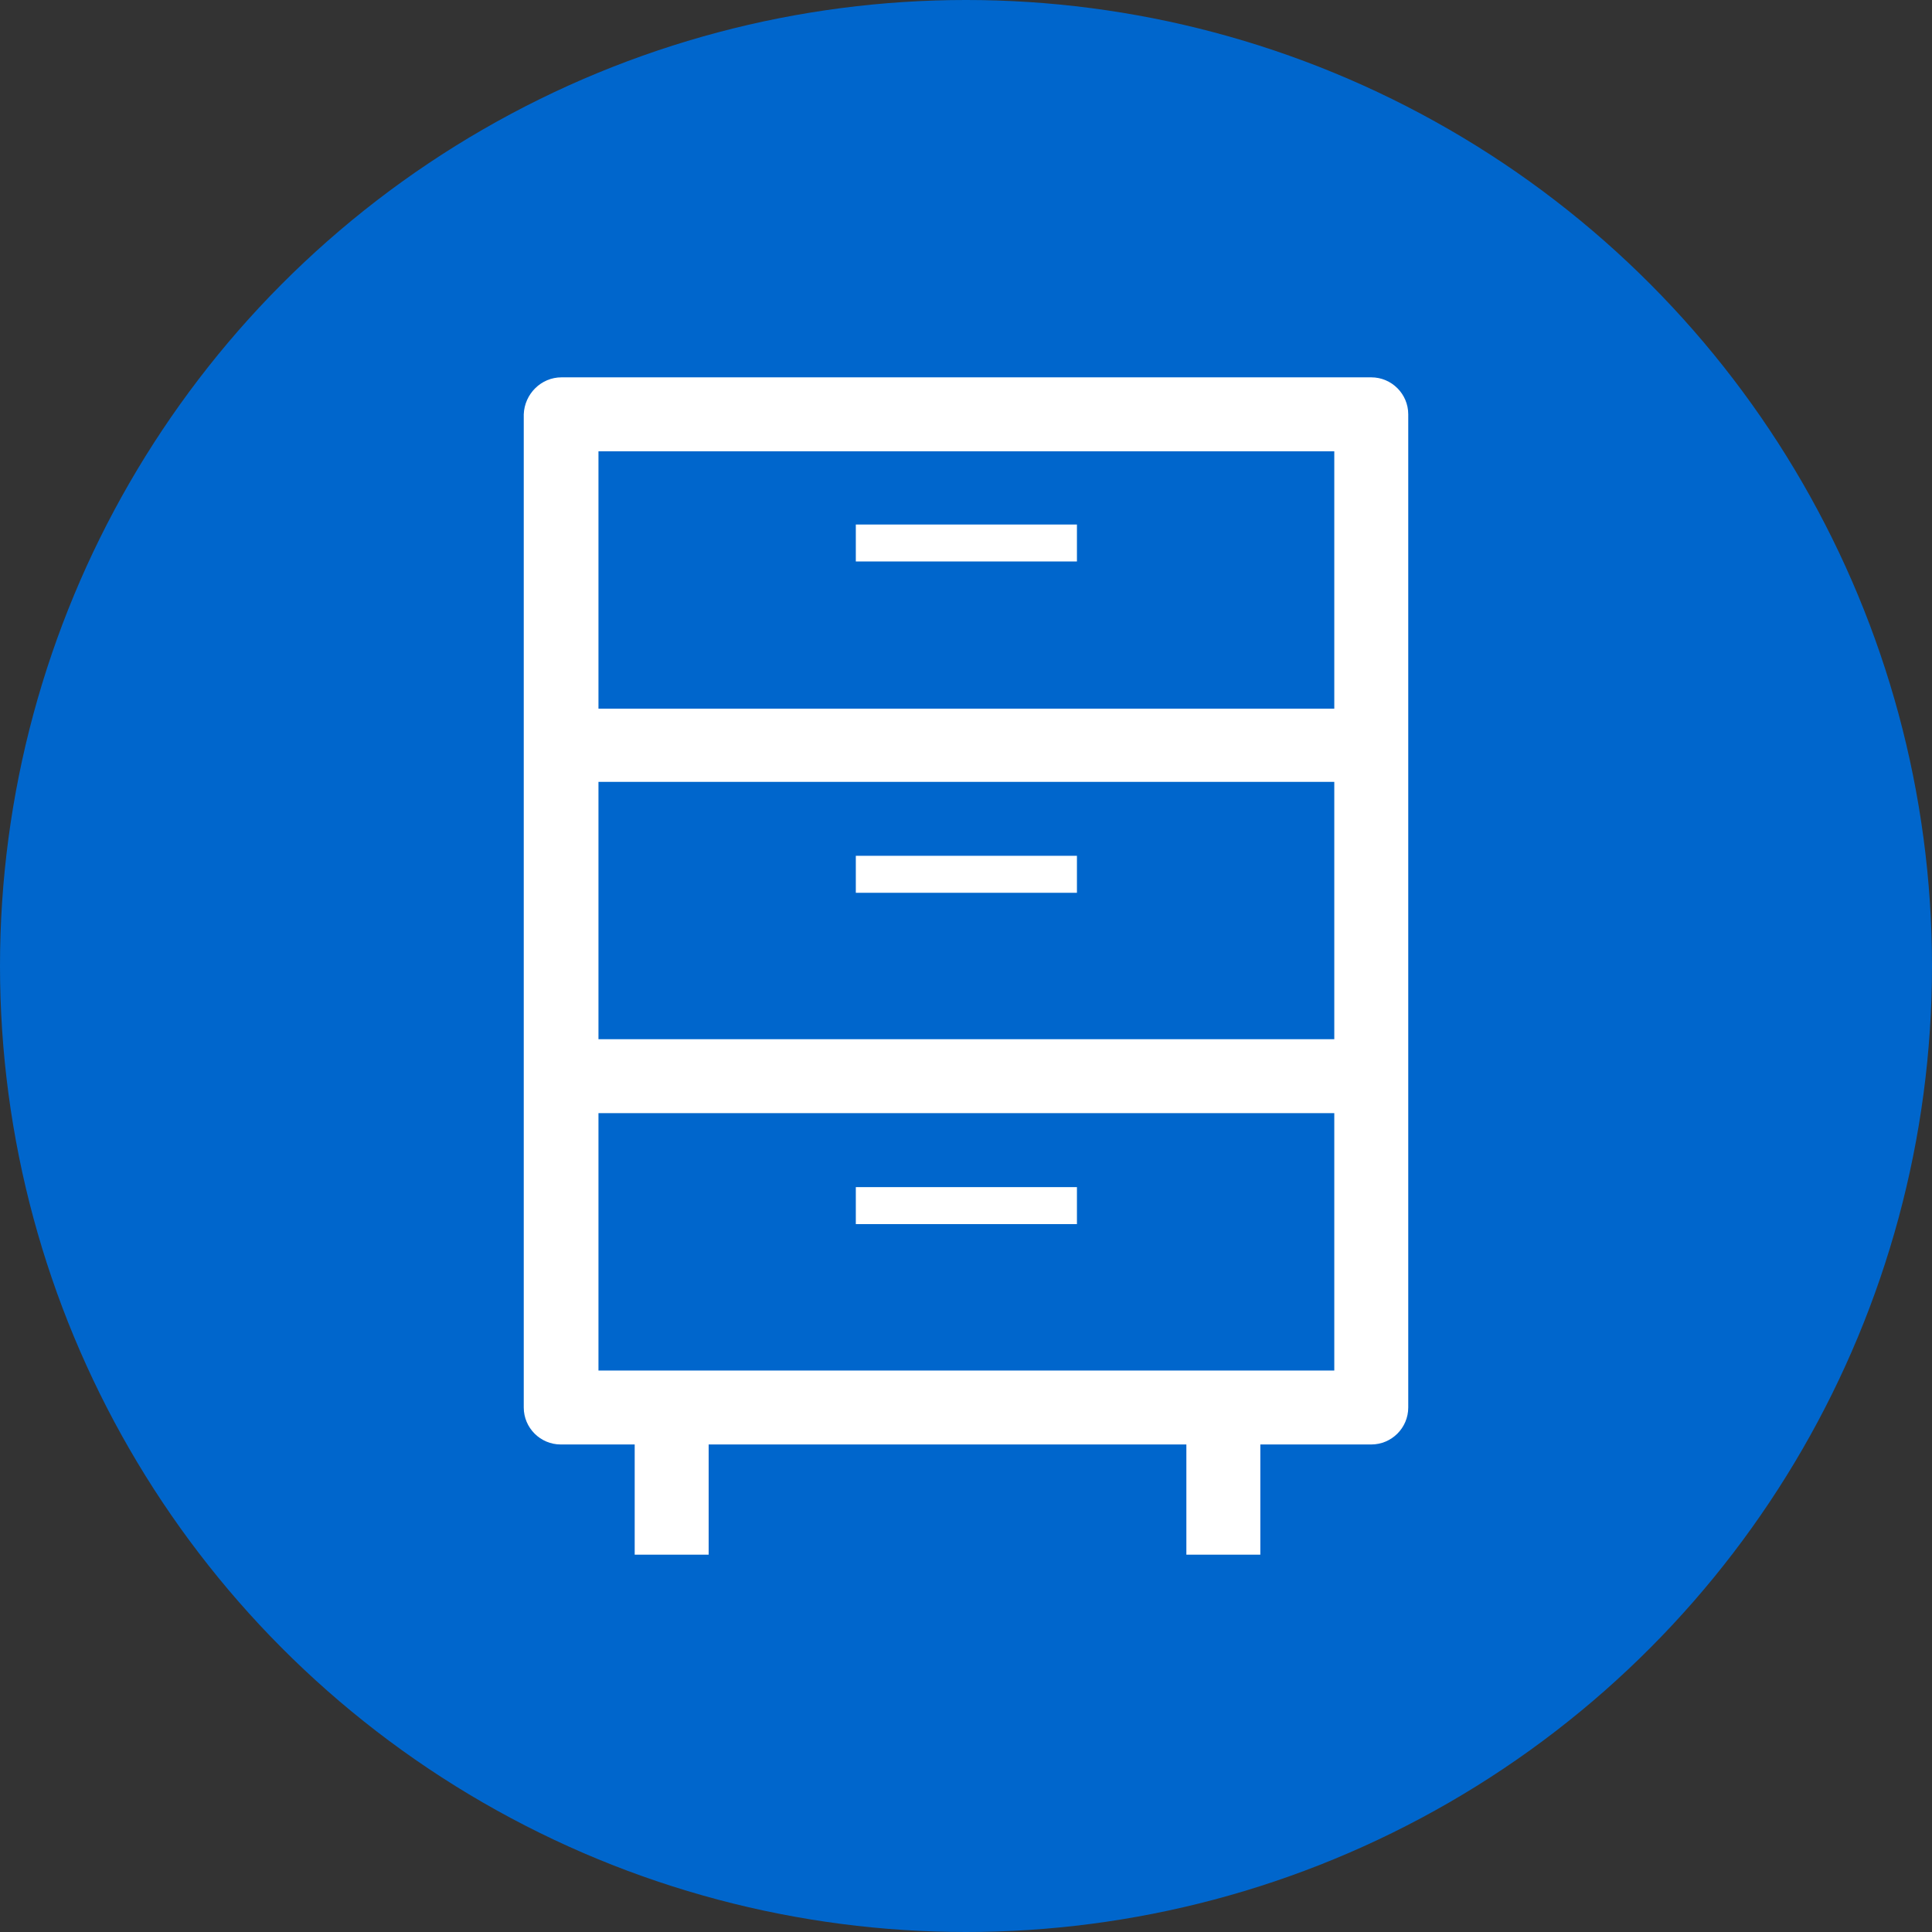 <?xml version="1.0" encoding="utf-8"?>
<!-- Generator: Adobe Illustrator 19.2.1, SVG Export Plug-In . SVG Version: 6.00 Build 0)  -->
<svg version="1.1" id="Layer_1" xmlns="http://www.w3.org/2000/svg" xmlns:xlink="http://www.w3.org/1999/xlink" x="0px" y="0px"
	 viewBox="0 0 256 256" style="enable-background:new 0 0 256 256;" xml:space="preserve">
<rect x="0" y="0" width="256" height="256" fill="#333333" stroke="none"/>
<g>
	<g>
		<ellipse style="fill:#0066CC;" cx="128" cy="128" rx="128" ry="128"/>
		<path id="path1_10_" style="fill:#FFFFFF;" d="M113.4,157.3h29.3v4.9h-29.3V157.3z M79.3,147.5v34.1h97.5v-34.1H79.3z
			 M113.4,113.4h29.3v4.9h-29.3V113.4z M79.3,103.6v34.1h97.5v-34.1H79.3z M113.4,69.5h29.3v4.9h-29.3V69.5z M79.3,59.8v34.1h97.5
			V59.8H79.3z M74.4,50h107.3c2.7,0,4.9,2.2,4.9,4.9v131.6c0,2.7-2.2,4.9-4.9,4.9H167V206h-9.8v-14.6H93.9V206h-9.8v-14.6h-9.8
			c-2.7,0-4.9-2.2-4.9-4.9V54.9C69.5,52.2,71.7,50,74.4,50z"/>
	</g>
</g>
</svg>
